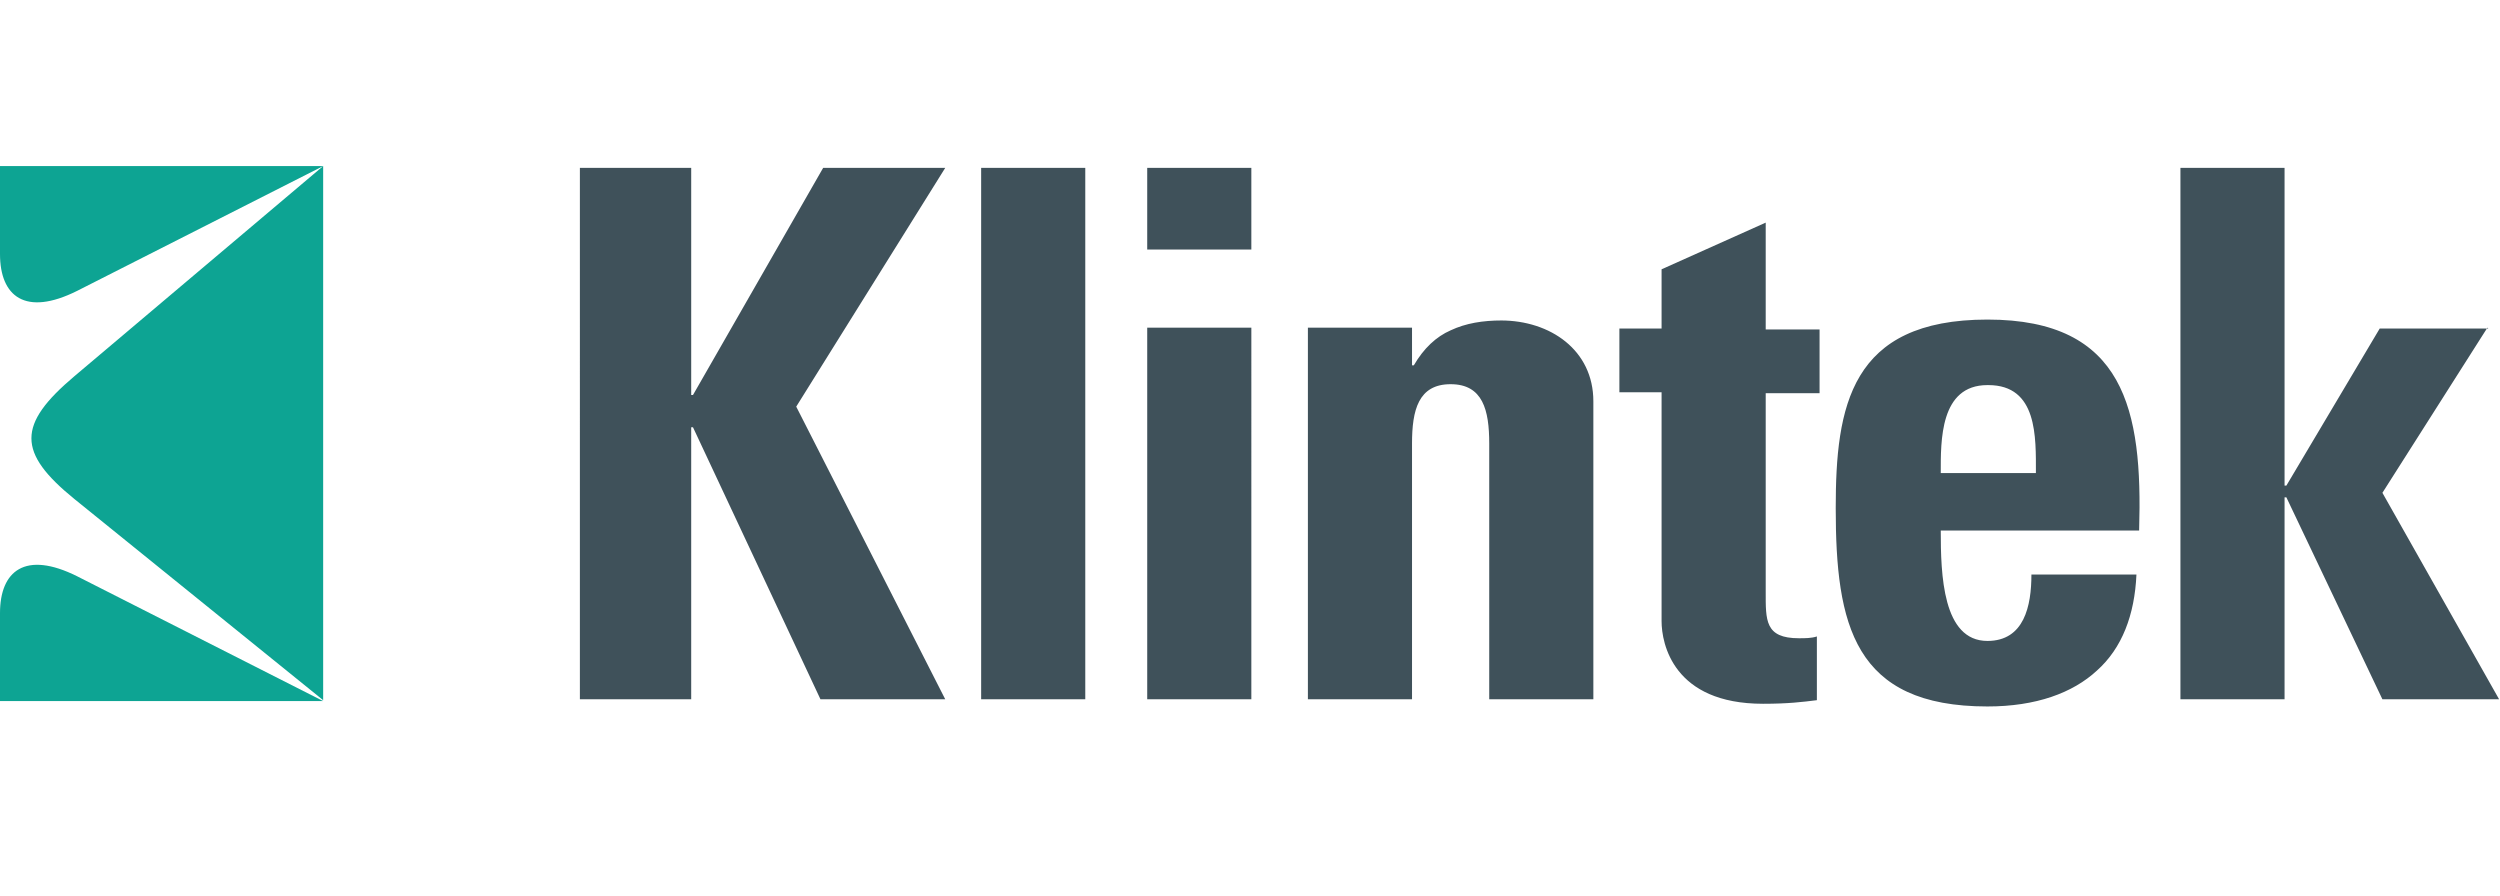 <svg viewBox="0 0 27.85 9.98" xmlns="http://www.w3.org/2000/svg" id="COLOR">
  <defs>
    <style>
      .cls-1 {
        fill: #0da493;
      }

      .cls-2 {
        fill: #3f515a;
      }
    </style>
  </defs>
  <g id="KLINTEK">
    <path d="m.86,6.42l2.74,1.39H0v-.98C0,6.36.28,6.13.86,6.42h0Zm-.03-2.23c-.64.54-.64.85,0,1.37l2.77,2.24V1.85L.83,4.19ZM0,2.83C0,3.3.28,3.53.86,3.24h0s2.74-1.39,2.74-1.39H0v.98Z" class="cls-1"></path>
    <path d="m10.53,1.87l-1.66,2.66,1.66,3.26h-1.39l-1.42-3.03h-.02v3.03h-1.24V1.87h1.24v2.53h.02l1.45-2.53h1.36Zm.4,5.92h1.16V1.87h-1.16v5.92Zm1.85,0h1.16V3.65h-1.16v4.14Zm0-5.01h1.16v-.91h-1.16v.91Zm3.95.79c-.21,0-.4.03-.57.11-.16.07-.3.2-.41.39h-.02v-.42h-1.16v4.14h1.16v-2.85c0-.37.07-.66.43-.66s.43.29.43.66v2.85h1.16v-3.32c0-.57-.48-.9-1.03-.9Zm2.94-1.09l-1.16.52v.66h-.47v.71h.47v2.55c0,.25.13.92,1.13.92.28,0,.44-.02.6-.04v-.71c-.06.02-.13.02-.2.02-.38,0-.37-.2-.37-.52v-2.21h.6v-.71h-.6v-1.17Zm4.16,3.43h-2.21c0,.49.02,1.23.52,1.23.41,0,.49-.39.49-.74h1.17c-.02.45-.16.82-.44,1.07-.27.25-.68.4-1.22.4-1.49,0-1.69-.91-1.69-2.21,0-1.13.16-2.1,1.69-2.1s1.73,1.01,1.69,2.34Zm-1.69-1.62c-.53,0-.52.62-.52.98h1.06c0-.4.02-.98-.53-.98Zm5.58-.63h-1.21l-1.04,1.75h-.02V1.87h-1.16v5.92h1.16v-2.25h.02l1.07,2.25h1.3l-1.3-2.3,1.17-1.84Z" class="cls-2"></path>
  </g>
</svg>